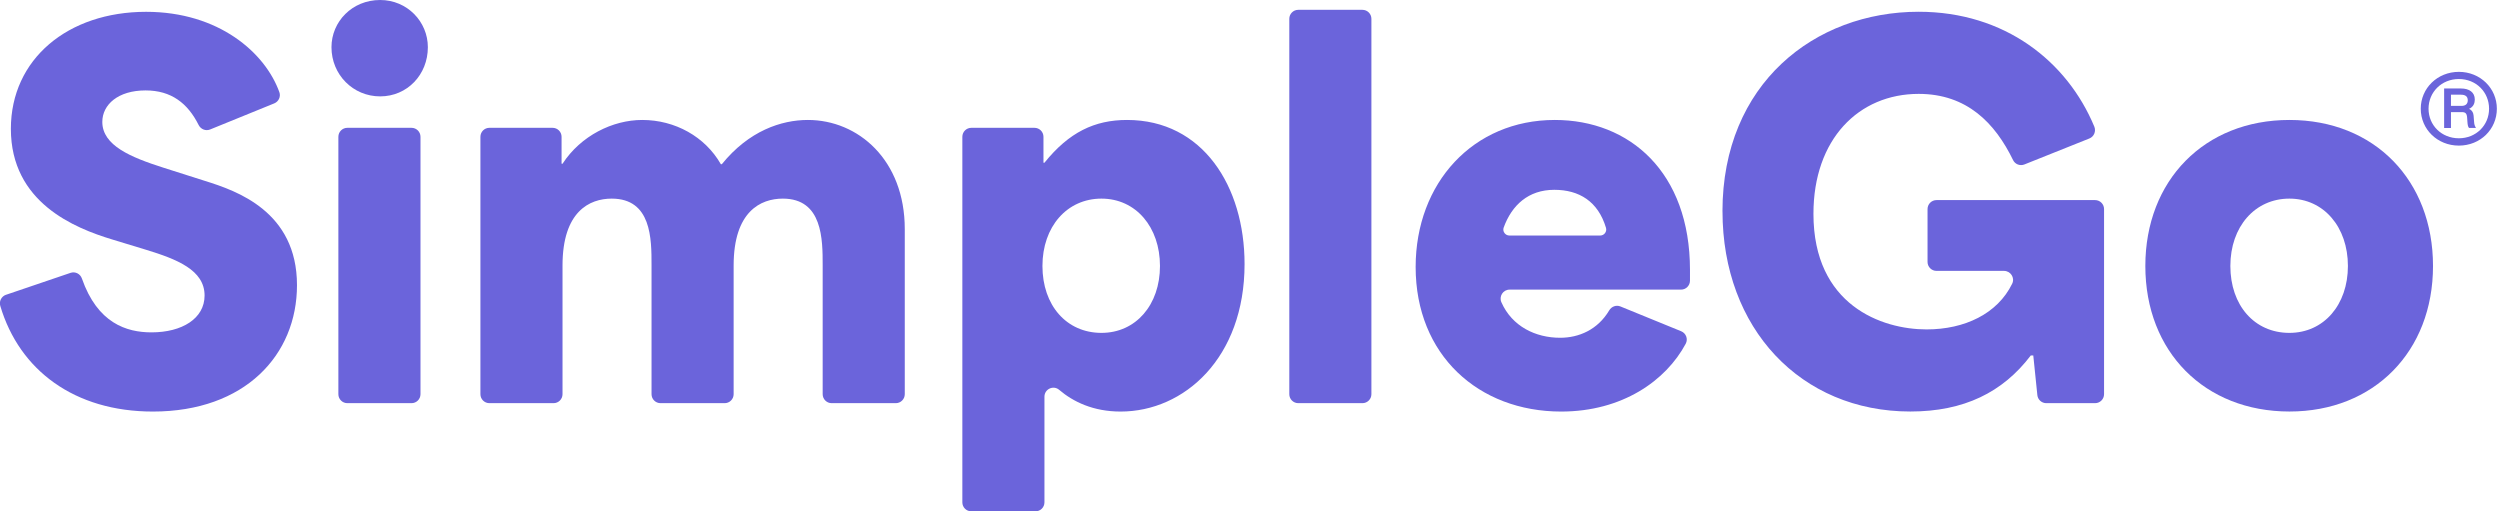 <svg width="132" height="27" viewBox="0 0 132 27" fill="none" xmlns="http://www.w3.org/2000/svg">
    <g clip-path="url(#clip0_2002_623)">
        <path d="M0.322 15.563L3.724 14.407C3.972 14.322 4.239 14.457 4.324 14.705C5.148 17.065 6.678 17.549 7.999 17.549C9.609 17.549 10.802 16.822 10.802 15.602C10.802 14.253 9.322 13.681 7.712 13.188L5.921 12.643C3.948 12.045 0.574 10.696 0.574 6.802C0.576 3.116 3.588 0.624 7.714 0.624C11.552 0.624 14.003 2.784 14.751 4.868C14.835 5.104 14.711 5.365 14.479 5.459L11.095 6.836C10.863 6.93 10.602 6.826 10.489 6.602C9.911 5.448 9.042 4.774 7.686 4.774C6.232 4.774 5.402 5.526 5.402 6.437C5.402 7.682 6.908 8.305 8.62 8.851L10.826 9.553C12.488 10.072 15.681 11.163 15.681 15.057C15.681 18.745 12.93 21.73 8.073 21.73C3.94 21.73 1.026 19.557 0.015 16.152C-0.059 15.907 0.076 15.646 0.317 15.563H0.322Z" fill="#6B64DB"/>
        <path d="M20.072 0C21.5 0 22.591 1.143 22.591 2.492C22.591 3.946 21.5 5.089 20.072 5.089C18.645 5.089 17.502 3.946 17.502 2.492C17.502 1.143 18.592 0 20.072 0ZM18.34 6.749H21.728C21.991 6.749 22.202 6.962 22.202 7.223V20.813C22.202 21.076 21.989 21.287 21.728 21.287H18.34C18.077 21.287 17.866 21.074 17.866 20.813V7.223C17.866 6.96 18.079 6.749 18.34 6.749Z" fill="#6B64DB"/>
        <path d="M25.842 6.749H29.177C29.44 6.749 29.651 6.962 29.651 7.223V8.644H29.703C30.664 7.165 32.352 6.334 33.908 6.334C35.646 6.334 37.23 7.217 38.061 8.67H38.113C39.541 6.906 41.255 6.334 42.657 6.334C45.306 6.334 47.772 8.438 47.772 12.097V20.813C47.772 21.076 47.559 21.287 47.298 21.287H43.91C43.648 21.287 43.437 21.074 43.437 20.813V14.018C43.437 12.643 43.437 10.487 41.333 10.487C40.164 10.487 38.736 11.163 38.736 14.018V20.813C38.736 21.076 38.523 21.287 38.263 21.287H34.875C34.612 21.287 34.401 21.074 34.401 20.813V13.992C34.401 12.617 34.401 10.487 32.298 10.487C31.129 10.487 29.701 11.163 29.701 14.018V20.813C29.701 21.076 29.488 21.287 29.227 21.287H25.839C25.576 21.287 25.366 21.074 25.366 20.813V7.223C25.366 6.96 25.579 6.749 25.839 6.749H25.842Z" fill="#6B64DB"/>
        <path d="M51.286 6.749H54.621C54.884 6.749 55.095 6.962 55.095 7.223V8.592H55.147C56.444 6.982 57.796 6.334 59.508 6.334C63.507 6.334 65.713 9.84 65.713 13.942C65.713 18.901 62.52 21.73 59.169 21.73C57.724 21.73 56.666 21.215 55.923 20.583C55.617 20.322 55.147 20.544 55.147 20.946V26.524C55.147 26.787 54.934 26.998 54.673 26.998H51.286C51.023 26.998 50.812 26.785 50.812 26.524V7.223C50.812 6.96 51.025 6.749 51.286 6.749ZM58.157 17.576C59.974 17.576 61.247 16.096 61.247 14.044C61.247 11.993 59.976 10.487 58.157 10.487C56.338 10.487 55.041 11.967 55.041 14.044C55.041 16.122 56.312 17.576 58.157 17.576Z" fill="#6B64DB"/>
        <path d="M68.548 0.519H71.936C72.199 0.519 72.41 0.732 72.41 0.993V20.813C72.41 21.076 72.197 21.287 71.936 21.287H68.548C68.285 21.287 68.075 21.074 68.075 20.813V0.993C68.075 0.73 68.288 0.519 68.548 0.519Z" fill="#6B64DB"/>
        <path d="M74.746 14.097C74.746 9.657 77.784 6.334 82.093 6.334C86.039 6.334 89.231 9.085 89.231 14.253V14.818C89.231 15.081 89.018 15.292 88.758 15.292H79.707C79.361 15.292 79.133 15.648 79.275 15.963C79.842 17.239 81.08 17.834 82.378 17.834C83.358 17.834 84.357 17.415 84.966 16.389C85.087 16.183 85.335 16.091 85.557 16.18L88.764 17.489C89.023 17.593 89.14 17.899 89.007 18.147C87.964 20.101 85.652 21.73 82.43 21.73C78.068 21.73 74.746 18.745 74.746 14.097ZM84.49 12.436C84.701 12.436 84.857 12.232 84.796 12.028C84.377 10.63 83.375 10.022 82.067 10.022C80.694 10.022 79.822 10.837 79.394 12.015C79.32 12.219 79.477 12.436 79.696 12.436H84.49Z" fill="#6B64DB"/>
        <path d="M90.946 11.163C90.946 4.413 95.826 0.621 101.305 0.621C105.857 0.621 109.147 3.244 110.579 6.684C110.681 6.93 110.566 7.214 110.318 7.312L106.889 8.683C106.659 8.775 106.398 8.675 106.29 8.453C105.344 6.506 103.86 4.957 101.307 4.957C98.139 4.957 95.75 7.345 95.75 11.291C95.75 16.12 99.36 17.393 101.722 17.393C103.738 17.393 105.47 16.565 106.244 14.977C106.396 14.666 106.159 14.303 105.812 14.303H102.248C101.985 14.303 101.774 14.09 101.774 13.829V11.039C101.774 10.776 101.987 10.565 102.248 10.565H110.62C110.883 10.565 111.094 10.778 111.094 11.039V20.813C111.094 21.076 110.881 21.287 110.62 21.287H108.043C107.8 21.287 107.596 21.102 107.572 20.861L107.357 18.768H107.226C105.746 20.716 103.695 21.728 100.866 21.728C95.077 21.728 90.948 17.341 90.948 11.161L90.946 11.163Z" fill="#6B64DB"/>
        <path d="M113.274 14.044C113.274 9.527 116.39 6.334 120.882 6.334C125.373 6.334 128.463 9.527 128.463 14.044C128.463 18.562 125.347 21.728 120.882 21.728C116.416 21.728 113.274 18.586 113.274 14.044ZM120.88 17.576C122.696 17.576 123.97 16.096 123.97 14.044C123.97 11.993 122.698 10.487 120.88 10.487C119.061 10.487 117.763 11.967 117.763 14.044C117.763 16.122 119.035 17.576 120.88 17.576Z" fill="#6B64DB"/>
        <path d="M130.611 6.134C130.595 5.945 130.519 5.815 130.365 5.748C130.604 5.641 130.669 5.443 130.669 5.254C130.669 4.876 130.382 4.672 129.937 4.672H129.05V6.758H129.411V5.919H129.978C130.185 5.919 130.25 5.993 130.265 6.224L130.28 6.437C130.289 6.576 130.306 6.684 130.363 6.756H130.732C130.667 6.649 130.641 6.576 130.632 6.437L130.608 6.132L130.611 6.134ZM129.969 5.591H129.411V5H129.937C130.176 5 130.298 5.098 130.298 5.296C130.298 5.493 130.174 5.591 129.969 5.591Z" fill="#6B64DB"/>
        <path d="M129.828 3.794C128.696 3.794 127.816 4.657 127.816 5.741C127.816 6.826 128.694 7.688 129.828 7.688C130.962 7.688 131.834 6.826 131.834 5.741C131.834 4.657 130.956 3.794 129.828 3.794ZM129.828 7.301C128.918 7.301 128.227 6.619 128.227 5.741C128.227 4.863 128.918 4.172 129.828 4.172C130.739 4.172 131.423 4.863 131.423 5.741C131.423 6.619 130.732 7.301 129.828 7.301Z" fill="#6B64DB"/>
    </g>
    <defs>
        <clipPath id="clip0_2002_623">
            <rect width="131.834" height="27" fill="white"/>
        </clipPath>
    </defs>
</svg>
